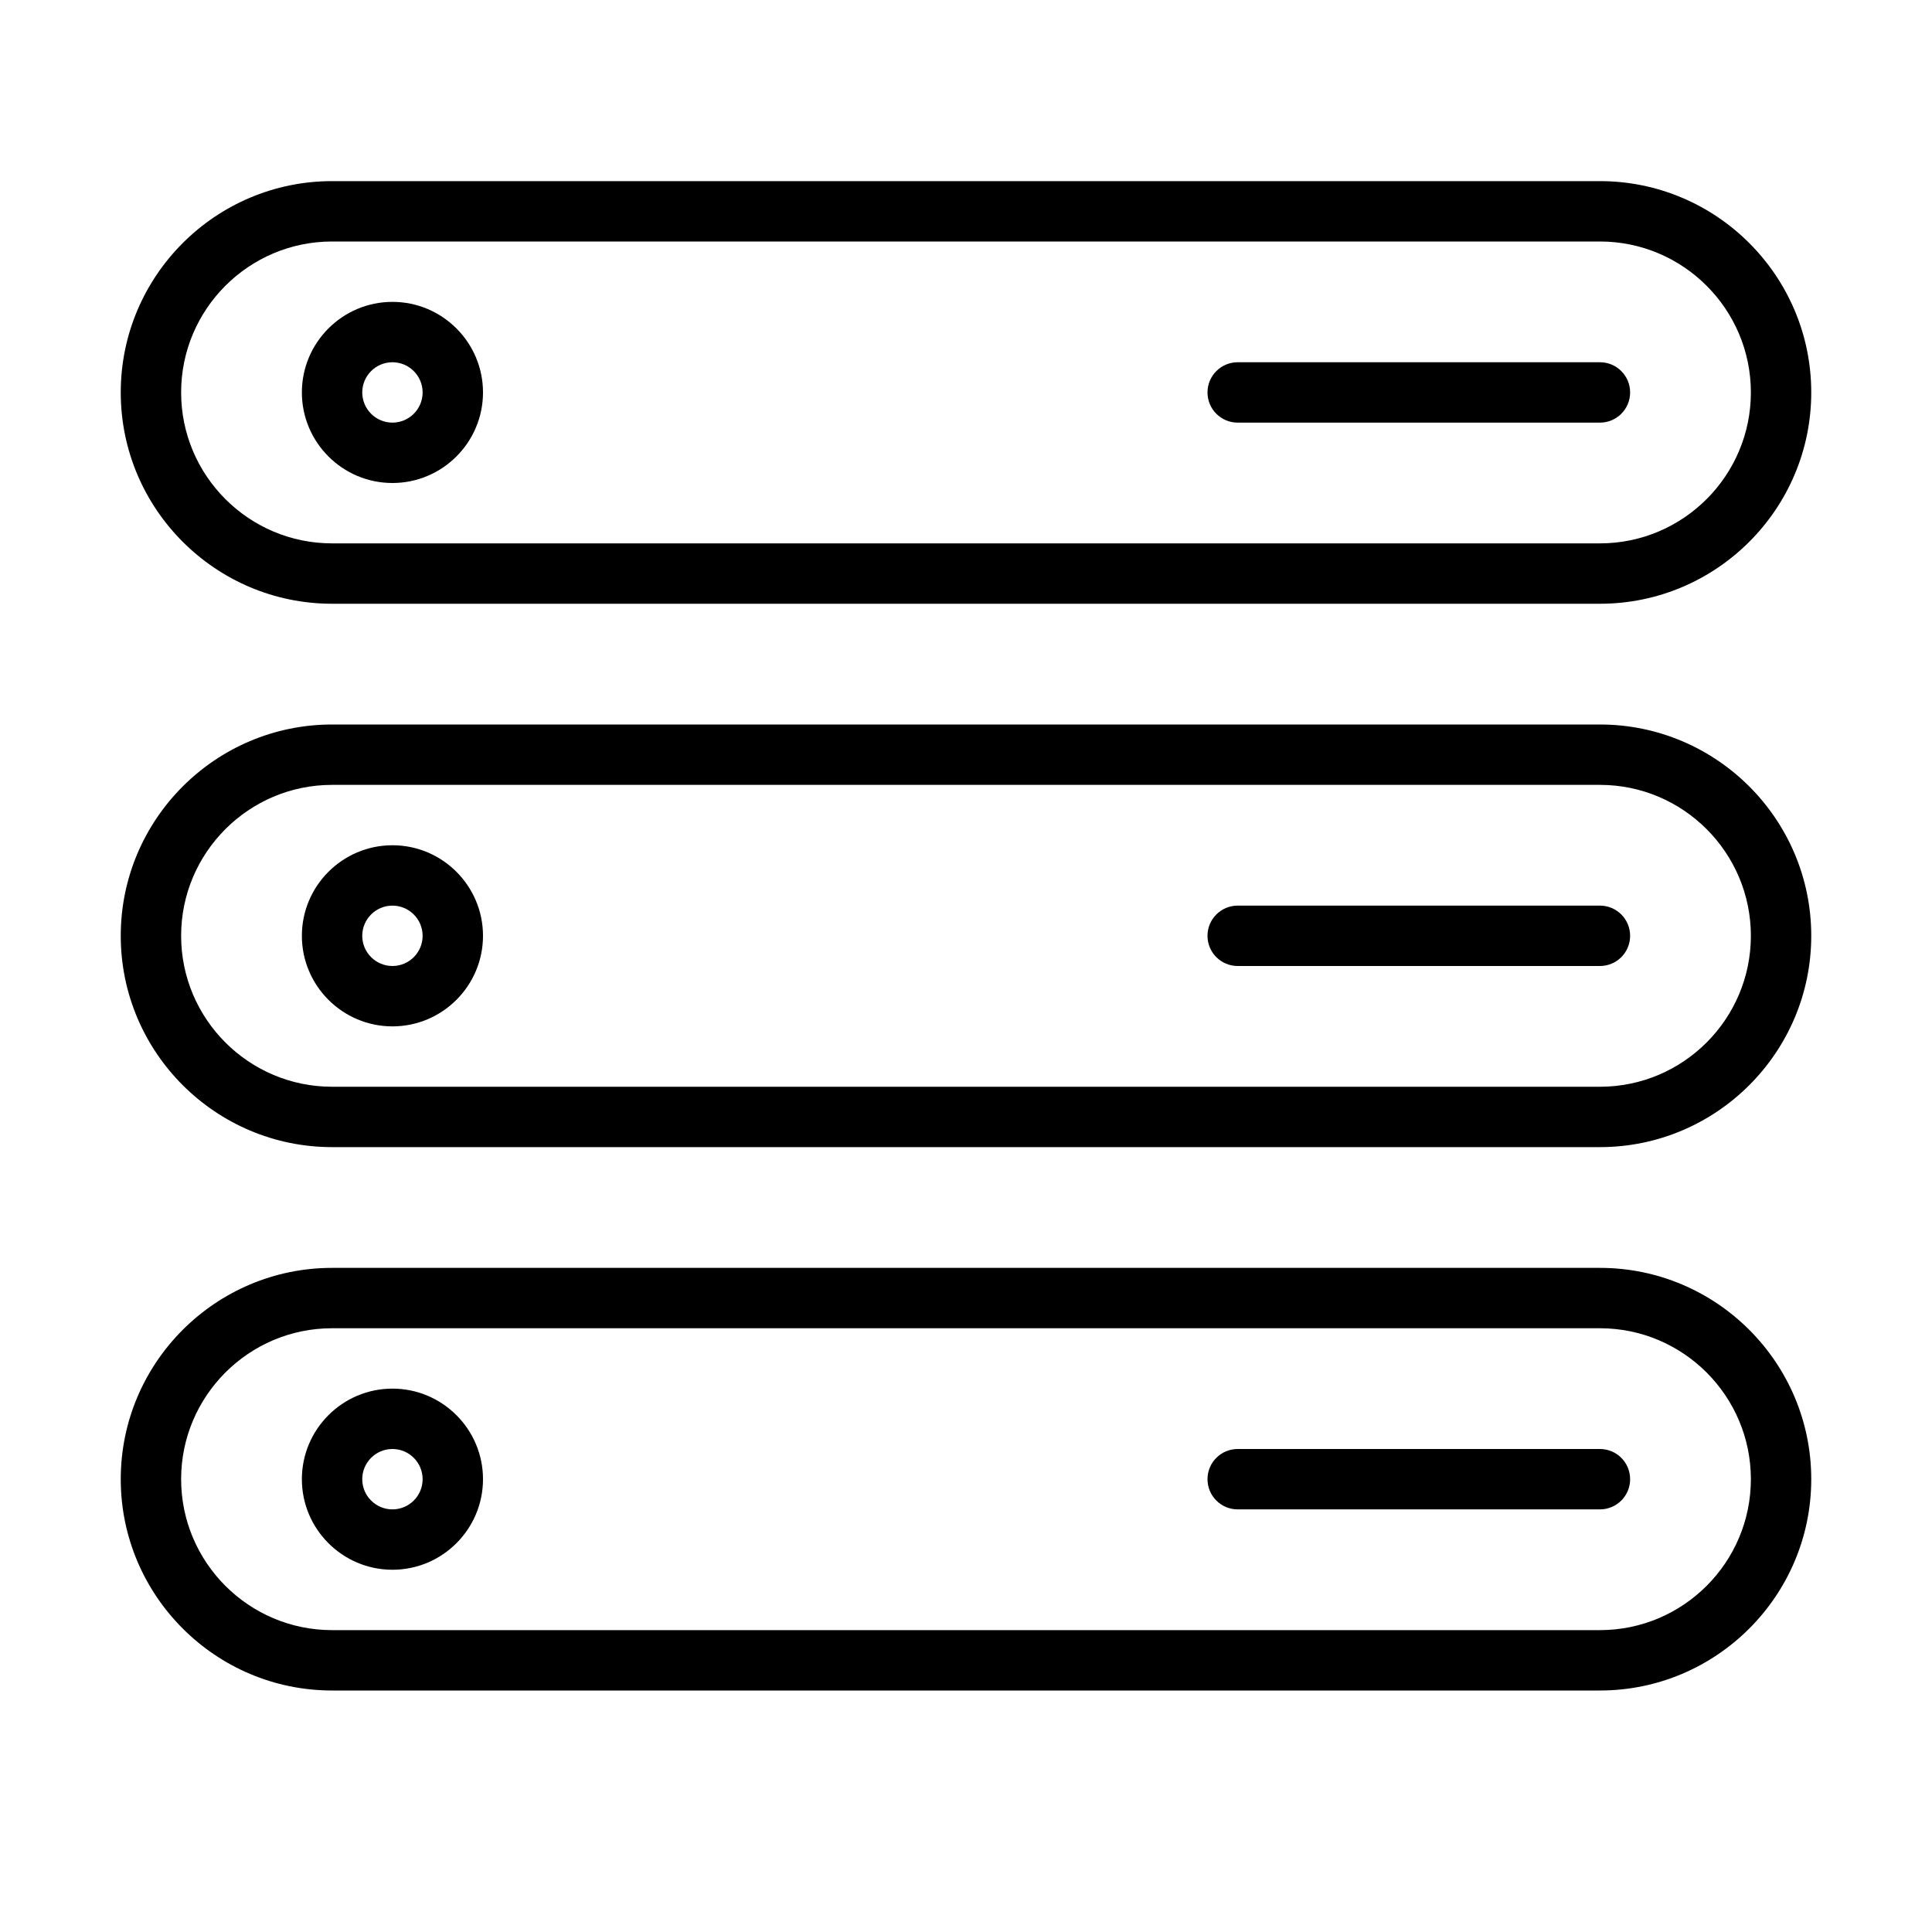 <?xml version="1.0" encoding="UTF-8" standalone="no"?>

<svg width="800px" height="800px" viewBox="0 0 64 64" version="1.1" xmlns="http://www.w3.org/2000/svg" xmlns:xlink="http://www.w3.org/1999/xlink">
    
    <title>clo-server</title>
    <desc>Created with Sketch.</desc>
    <defs>

</defs>
    <g id="64px-Line" stroke="none" stroke-width="1" fill="none" fill-rule="evenodd">
        <g id="clo-server">

</g>
        <path d="M53,6 L11,6 C7.141,6 4,9.14 4,13 C4,16.86 7.141,20 11,20 L53,20 C56.859,20 60,16.86 60,13 C60,9.14 56.859,6 53,6 L53,6 Z M53,18 L11,18 C8.243,18 6,15.757 6,13 C6,10.243 8.243,8 11,8 L53,8 C55.757,8 58,10.243 58,13 C58,15.757 55.757,18 53,18 L53,18 Z" id="Shape" fill="#000000">

</path>
        <path d="M13,10 C11.346,10 10,11.346 10,13 C10,14.654 11.346,16 13,16 C14.654,16 16,14.654 16,13 C16,11.346 14.654,10 13,10 L13,10 Z M13,14 C12.448,14 12,13.551 12,13 C12,12.449 12.448,12 13,12 C13.552,12 14,12.449 14,13 C14,13.551 13.552,14 13,14 L13,14 Z" id="Shape" fill="#000000">

</path>
        <path d="M53,12 L41,12 C40.447,12 40,12.448 40,13 C40,13.552 40.447,14 41,14 L53,14 C53.553,14 54,13.552 54,13 C54,12.448 53.553,12 53,12 L53,12 Z" id="Shape" fill="#000000">

</path>
        <path d="M53,24 L11,24 C7.141,24 4,27.14 4,31 C4,34.859 7.141,38 11,38 L53,38 C56.859,38 60,34.859 60,31 C60,27.14 56.859,24 53,24 L53,24 Z M53,36 L11,36 C8.243,36 6,33.757 6,31 C6,28.243 8.243,26 11,26 L53,26 C55.757,26 58,28.243 58,31 C58,33.757 55.757,36 53,36 L53,36 Z" id="Shape" fill="#000000">

</path>
        <path d="M13,28 C11.346,28 10,29.346 10,31 C10,32.654 11.346,34 13,34 C14.654,34 16,32.654 16,31 C16,29.346 14.654,28 13,28 L13,28 Z M13,32 C12.448,32 12,31.551 12,31 C12,30.449 12.448,30 13,30 C13.552,30 14,30.449 14,31 C14,31.551 13.552,32 13,32 L13,32 Z" id="Shape" fill="#000000">

</path>
        <path d="M53,30 L41,30 C40.447,30 40,30.448 40,31 C40,31.552 40.447,32 41,32 L53,32 C53.553,32 54,31.552 54,31 C54,30.448 53.553,30 53,30 L53,30 Z" id="Shape" fill="#000000">

</path>
        <path d="M53,42 L11,42 C7.141,42 4,45.141 4,49 C4,52.859 7.141,56 11,56 L53,56 C56.859,56 60,52.859 60,49 C60,45.141 56.859,42 53,42 L53,42 Z M53,54 L11,54 C8.243,54 6,51.757 6,49 C6,46.243 8.243,44 11,44 L53,44 C55.757,44 58,46.243 58,49 C58,51.757 55.757,54 53,54 L53,54 Z" id="Shape" fill="#000000">

</path>
        <path d="M13,46 C11.346,46 10,47.346 10,49 C10,50.654 11.346,52 13,52 C14.654,52 16,50.654 16,49 C16,47.346 14.654,46 13,46 L13,46 Z M13,50 C12.448,50 12,49.552 12,49 C12,48.448 12.448,48 13,48 C13.552,48 14,48.448 14,49 C14,49.552 13.552,50 13,50 L13,50 Z" id="Shape" fill="#000000">

</path>
        <path d="M53,48 L41,48 C40.447,48 40,48.447 40,49 C40,49.553 40.447,50 41,50 L53,50 C53.553,50 54,49.553 54,49 C54,48.447 53.553,48 53,48 L53,48 Z" id="Shape" fill="#000000">

</path>
    </g>
</svg>